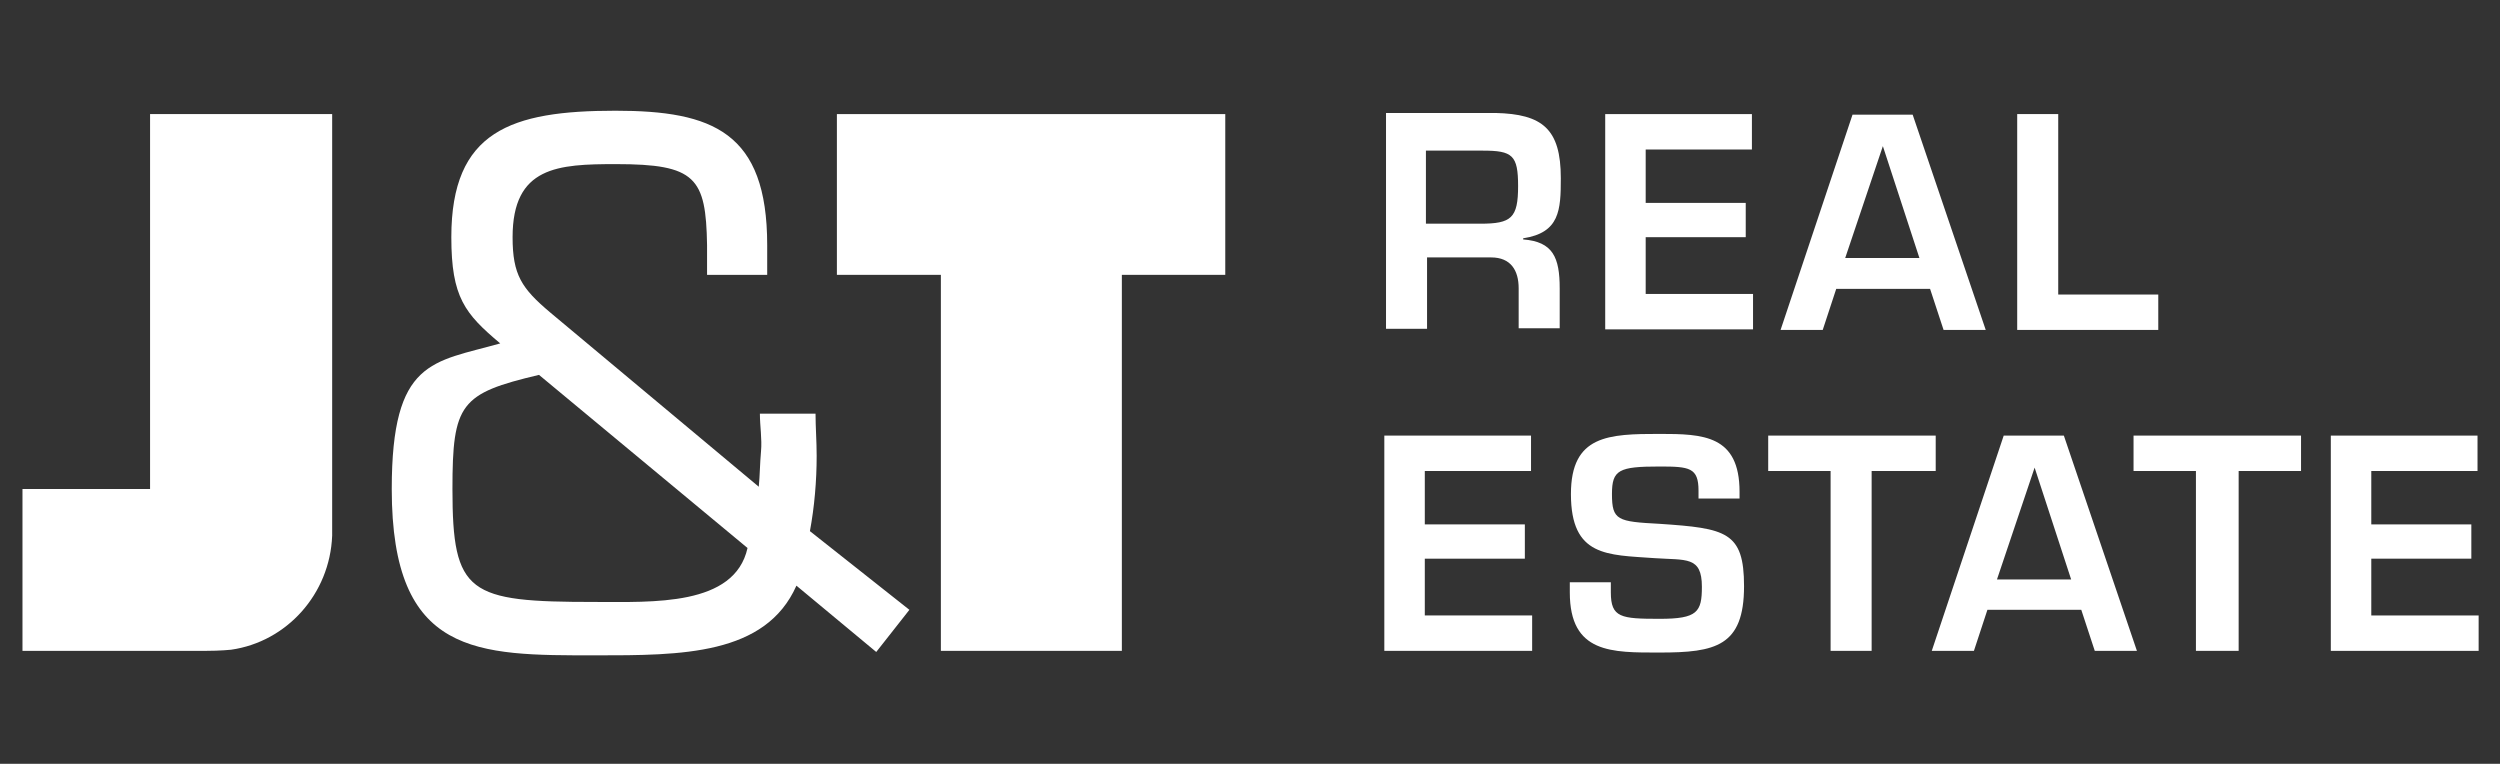 <?xml version="1.0" encoding="utf-8"?>
<!-- Generator: Adobe Illustrator 25.4.1, SVG Export Plug-In . SVG Version: 6.00 Build 0)  -->
<svg version="1.1" id="Vrstva_1" xmlns="http://www.w3.org/2000/svg" xmlns:xlink="http://www.w3.org/1999/xlink" x="0px" y="0px"
	 viewBox="0 0 444.8 135.9" style="enable-background:new 0 0 444.8 135.9;" xml:space="preserve">
<rect x="0" y="0" width="444.8" height="135.9" fill="#333333" stroke="none"/>
<style type="text/css">
	.st0{fill:#FFFFFF;}
</style>
<g>
	<g>
		<polygon class="st0" points="148.9,20.3 148.9,48.9 167.4,48.9 167.4,115.8 199.6,115.8 199.6,48.9 218,48.9 218,20.3 		"/>
		<path class="st0" d="M26.7,20.3V87H4v28.8h32.6c2.6,0,4.5-0.2,4.5-0.2c9.9-1.4,17.6-9.9,18-20.3l0,0v-75
			C59.1,20.3,26.7,20.3,26.7,20.3z"/>
		<path class="st0" d="M144.1,94.5c0.8-4.3,1.2-8.9,1.2-13.4c0-2.6-0.2-5.1-0.2-7.5h-9.9c0,2.2,0.4,4.5,0.2,6.7
			c-0.2,2.2-0.2,4.3-0.4,6.3l-37.1-31c-5.1-4.3-6.7-6.7-6.7-13.4c0-12.6,8.1-13,18.4-13c14.2,0,16,2.4,16.2,14.4v5.3h10.7v-5.3
			c0-20.1-9.7-23.9-27-23.9c-18.6,0-29.2,3.6-29.2,22.5c0,10.7,2.4,13.6,8.7,18.9C77,64.5,69.7,63.9,69.7,87
			c0,29.8,15.2,29.6,36.3,29.6c15.2,0,30.2,0,35.7-12.4l14.2,11.8l5.9-7.5L144.1,94.5z M105.8,107.1c-22.5,0-25.3-1.4-25.3-20.1
			c0-15.2,1.4-17,15.4-20.3l37.1,30.8C130.7,107.9,116.1,107.1,105.8,107.1"/>
		<g>
			<path class="st0" d="M253.9,45.9v12.6h-7.3V20.1h19.5c8.3,0.2,11.6,2.8,11.6,11.6c0,5.7-0.2,9.7-6.7,10.7v0.2
				c5.3,0.4,6.5,3.2,6.5,8.7v7.1h-7.3v-7.1c0-3.2-1.4-5.5-4.9-5.5H253.9z M263.4,39.8c5.5,0,6.7-1,6.7-6.7c0-5.5-1-6.3-6.3-6.3
				h-10.1v13H263.4z"/>
			<path class="st0" d="M292.8,36.1h17.8v6.1h-17.8v10.1h19.1v6.3h-26.3V20.3h26.1v6.3h-18.9L292.8,36.1L292.8,36.1z"/>
			<path class="st0" d="M326.7,51.4l-2.4,7.3h-7.5l12.8-38.3h10.7l13,38.3h-7.5l-2.4-7.3H326.7z M335,26L335,26l-6.7,19.9h13.2
				L335,26z"/>
			<path class="st0" d="M366.2,52.4H384v6.3h-25.1V20.3h7.3L366.2,52.4L366.2,52.4z"/>
			<path class="st0" d="M253.5,93.3h17.8v6.1h-17.8v10.1h19.1v6.3h-26.3V77.5h26.1v6.3h-18.9L253.5,93.3L253.5,93.3z"/>
			<path class="st0" d="M286.6,103.6v1.8c0,4.5,1.8,4.7,8.7,4.7c6.7,0,7.5-1.2,7.5-5.7c0-5.5-2.8-4.7-8.5-5.1
				c-8.3-0.6-14.8-0.2-14.8-11.4c0-10.5,6.7-10.7,15.8-10.7c7.7,0,14.2,0.2,14.2,10.3v1.2h-7.3v-1.4c0-4.1-1.6-4.3-6.9-4.3
				c-7.3,0-8.5,0.6-8.5,4.9c0,4.7,1,4.9,8.5,5.3c11.8,0.8,15,1.4,15,11.1c0,10.7-5.1,11.8-15,11.8c-8.5,0-16,0.2-16-10.7v-1.8H286.6
				z"/>
			<path class="st0" d="M333,115.8h-7.3v-32h-11.1v-6.3h29.8v6.3H333V115.8z"/>
			<path class="st0" d="M353.6,108.5l-2.4,7.3h-7.5l12.8-38.3h10.7l13,38.3h-7.5l-2.4-7.3H353.6z M362,83.2L362,83.2l-6.7,19.9h13.2
				L362,83.2z"/>
			<path class="st0" d="M398,115.8h-7.3v-32h-11.1v-6.3h29.8v6.3h-11.1v32H398z"/>
			<path class="st0" d="M421.9,93.3h17.8v6.1h-17.8v10.1H441v6.3h-26.3V77.5h26.1v6.3h-18.9L421.9,93.3L421.9,93.3z"/>
		</g>
	</g>
</g>
</svg>

